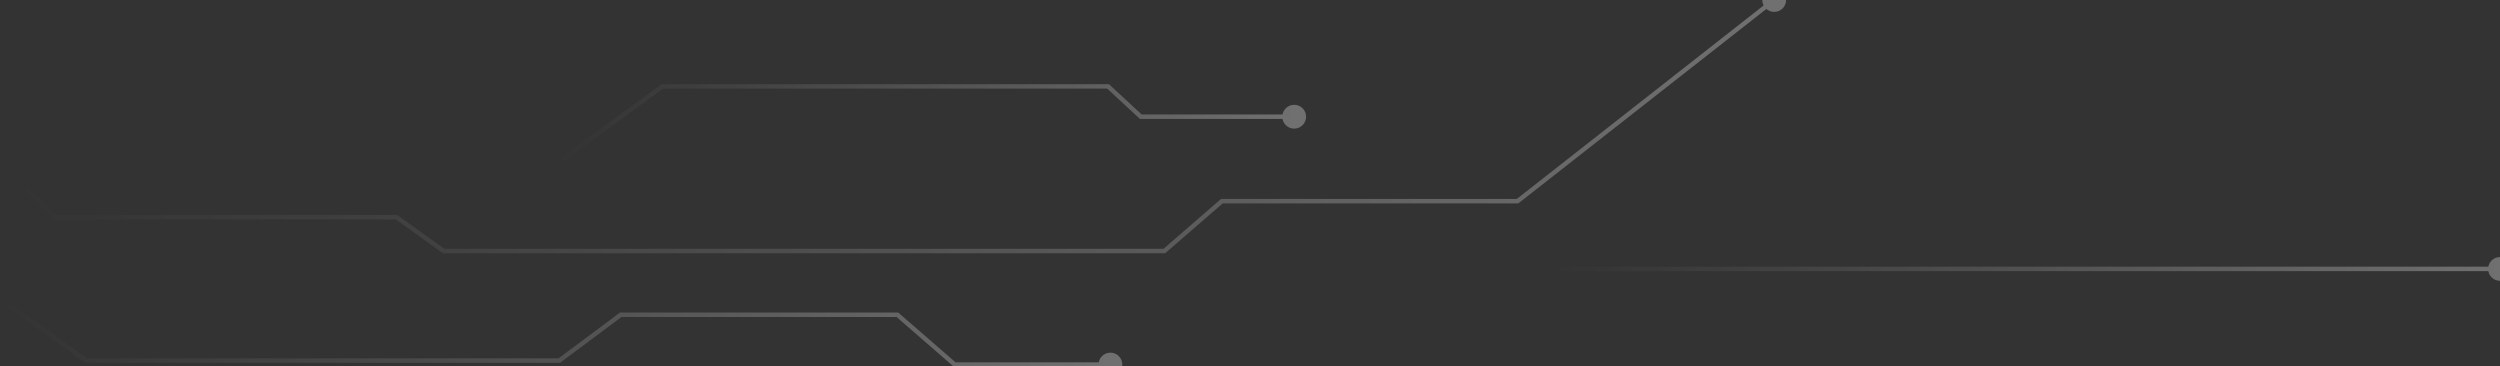 <?xml version="1.0" encoding="UTF-8"?>
<svg xmlns="http://www.w3.org/2000/svg" width="1331" height="195" viewBox="0 0 1331 195" fill="none">
  <rect x="0" y="0" width="1331" height="195" fill="#333333" stroke="none"/>
  <g opacity="0.3">
    <path d="M1324.66 143.18C1324.66 146.681 1327.5 149.52 1331 149.52C1334.5 149.52 1337.34 146.681 1337.34 143.18C1337.34 139.678 1334.5 136.84 1331 136.84C1327.5 136.84 1324.66 139.678 1324.66 143.18ZM825.684 143.18V144.368H1331V143.18V141.991H825.684V143.18Z" fill="url(#paint0_linear_531_7327)"></path>
    <path d="M352.613 46V44.811H352.225L351.912 45.04L352.613 46ZM589.952 46L590.76 45.128L590.418 44.811H589.952V46ZM607.372 62.142L606.564 63.013L606.905 63.33H607.372V62.142ZM682.685 62.142C682.685 65.643 685.523 68.482 689.025 68.482C692.527 68.482 695.365 65.643 695.365 62.142C695.365 58.64 692.527 55.801 689.025 55.801C685.523 55.801 682.685 58.64 682.685 62.142ZM296 87.362L296.701 88.322L353.314 46.96L352.613 46L351.912 45.04L295.299 86.403L296 87.362ZM352.613 46V47.189H589.952V46V44.811H352.613V46ZM589.952 46L589.144 46.872L606.564 63.013L607.372 62.142L608.18 61.27L590.76 45.128L589.952 46ZM607.372 62.142V63.33H689.025V62.142V60.953H607.372V62.142Z" fill="url(#paint1_linear_531_7327)"></path>
    <path d="M29.563 115.603L28.735 116.456L29.081 116.792H29.563V115.603ZM211.036 115.603L211.729 114.637L211.418 114.414H211.036V115.603ZM236.18 133.633L235.487 134.599L235.798 134.821H236.18V133.633ZM619.897 133.633V134.821H620.341L620.676 134.531L619.897 133.633ZM650.507 107.118V105.929H650.064L649.729 106.22L650.507 107.118ZM807.93 107.118V108.307H808.34L808.663 108.054L807.93 107.118ZM938.241 0C938.241 3.502 941.079 6.34 944.581 6.34C948.083 6.34 950.921 3.502 950.921 0C950.921 -3.502 948.083 -6.34 944.581 -6.34C941.079 -6.34 938.241 -3.502 938.241 0ZM6.605 93.331L5.778 94.184L28.735 116.456L29.563 115.603L30.391 114.75L7.433 92.478L6.605 93.331ZM29.563 115.603V116.792H211.036V115.603V114.414H29.563V115.603ZM211.036 115.603L210.343 116.569L235.487 134.599L236.18 133.633L236.873 132.667L211.729 114.637L211.036 115.603ZM236.18 133.633V134.821H619.897V133.633V132.444H236.18V133.633ZM619.897 133.633L620.676 134.531L651.285 108.017L650.507 107.118L649.729 106.22L619.119 132.734L619.897 133.633ZM650.507 107.118V108.307H807.93V107.118V105.929H650.507V107.118ZM807.93 107.118L808.663 108.054L945.314 0.936L944.581 0L943.848 -0.936L807.196 106.183L807.93 107.118Z" fill="url(#paint2_linear_531_7327)"></path>
    <path d="M45.812 191.964L45.118 192.93L45.429 193.153H45.812V191.964ZM297.776 191.964V193.153H298.17L298.486 192.917L297.776 191.964ZM330.499 167.571V166.382H330.104L329.788 166.617L330.499 167.571ZM477.75 167.571L478.53 166.673L478.194 166.382H477.75V167.571ZM508.292 194.085L507.512 194.983L507.847 195.274H508.292V194.085ZM584.849 194.085C584.849 197.587 587.687 200.425 591.189 200.425C594.69 200.425 597.529 197.587 597.529 194.085C597.529 190.583 594.69 187.745 591.189 187.745C587.687 187.745 584.849 190.583 584.849 194.085ZM0 159.086L-0.693 160.052L45.118 192.93L45.812 191.964L46.505 190.998L0.693 158.12L0 159.086ZM45.812 191.964V193.153H297.776V191.964V190.775H45.812V191.964ZM297.776 191.964L298.486 192.917L331.209 168.524L330.499 167.571L329.788 166.617L297.065 191.011L297.776 191.964ZM330.499 167.571V168.759H477.75V167.571V166.382H330.499V167.571ZM477.75 167.571L476.971 168.468L507.512 194.983L508.292 194.085L509.071 193.187L478.53 166.673L477.75 167.571ZM508.292 194.085V195.274H591.189V194.085V192.896H508.292V194.085Z" fill="url(#paint3_linear_531_7327)"></path>
  </g>
  <defs>
    <linearGradient id="paint0_linear_531_7327" x1="826.77" y1="161.68" x2="1331" y2="161.68" gradientUnits="userSpaceOnUse">
      <stop stop-color="white" stop-opacity="0"></stop>
      <stop offset="1" stop-color="white"></stop>
    </linearGradient>
    <linearGradient id="paint1_linear_531_7327" x1="296.845" y1="811.206" x2="689.025" y2="811.206" gradientUnits="userSpaceOnUse">
      <stop stop-color="white" stop-opacity="0"></stop>
      <stop offset="1" stop-color="white"></stop>
    </linearGradient>
    <linearGradient id="paint2_linear_531_7327" x1="8.623" y1="2472.2" x2="944.581" y2="2472.2" gradientUnits="userSpaceOnUse">
      <stop stop-color="white" stop-opacity="0"></stop>
      <stop offset="1" stop-color="white"></stop>
    </linearGradient>
    <linearGradient id="paint3_linear_531_7327" x1="1.271" y1="806.568" x2="591.189" y2="806.568" gradientUnits="userSpaceOnUse">
      <stop stop-color="white" stop-opacity="0"></stop>
      <stop offset="1" stop-color="white"></stop>
    </linearGradient>
  </defs>
</svg>
